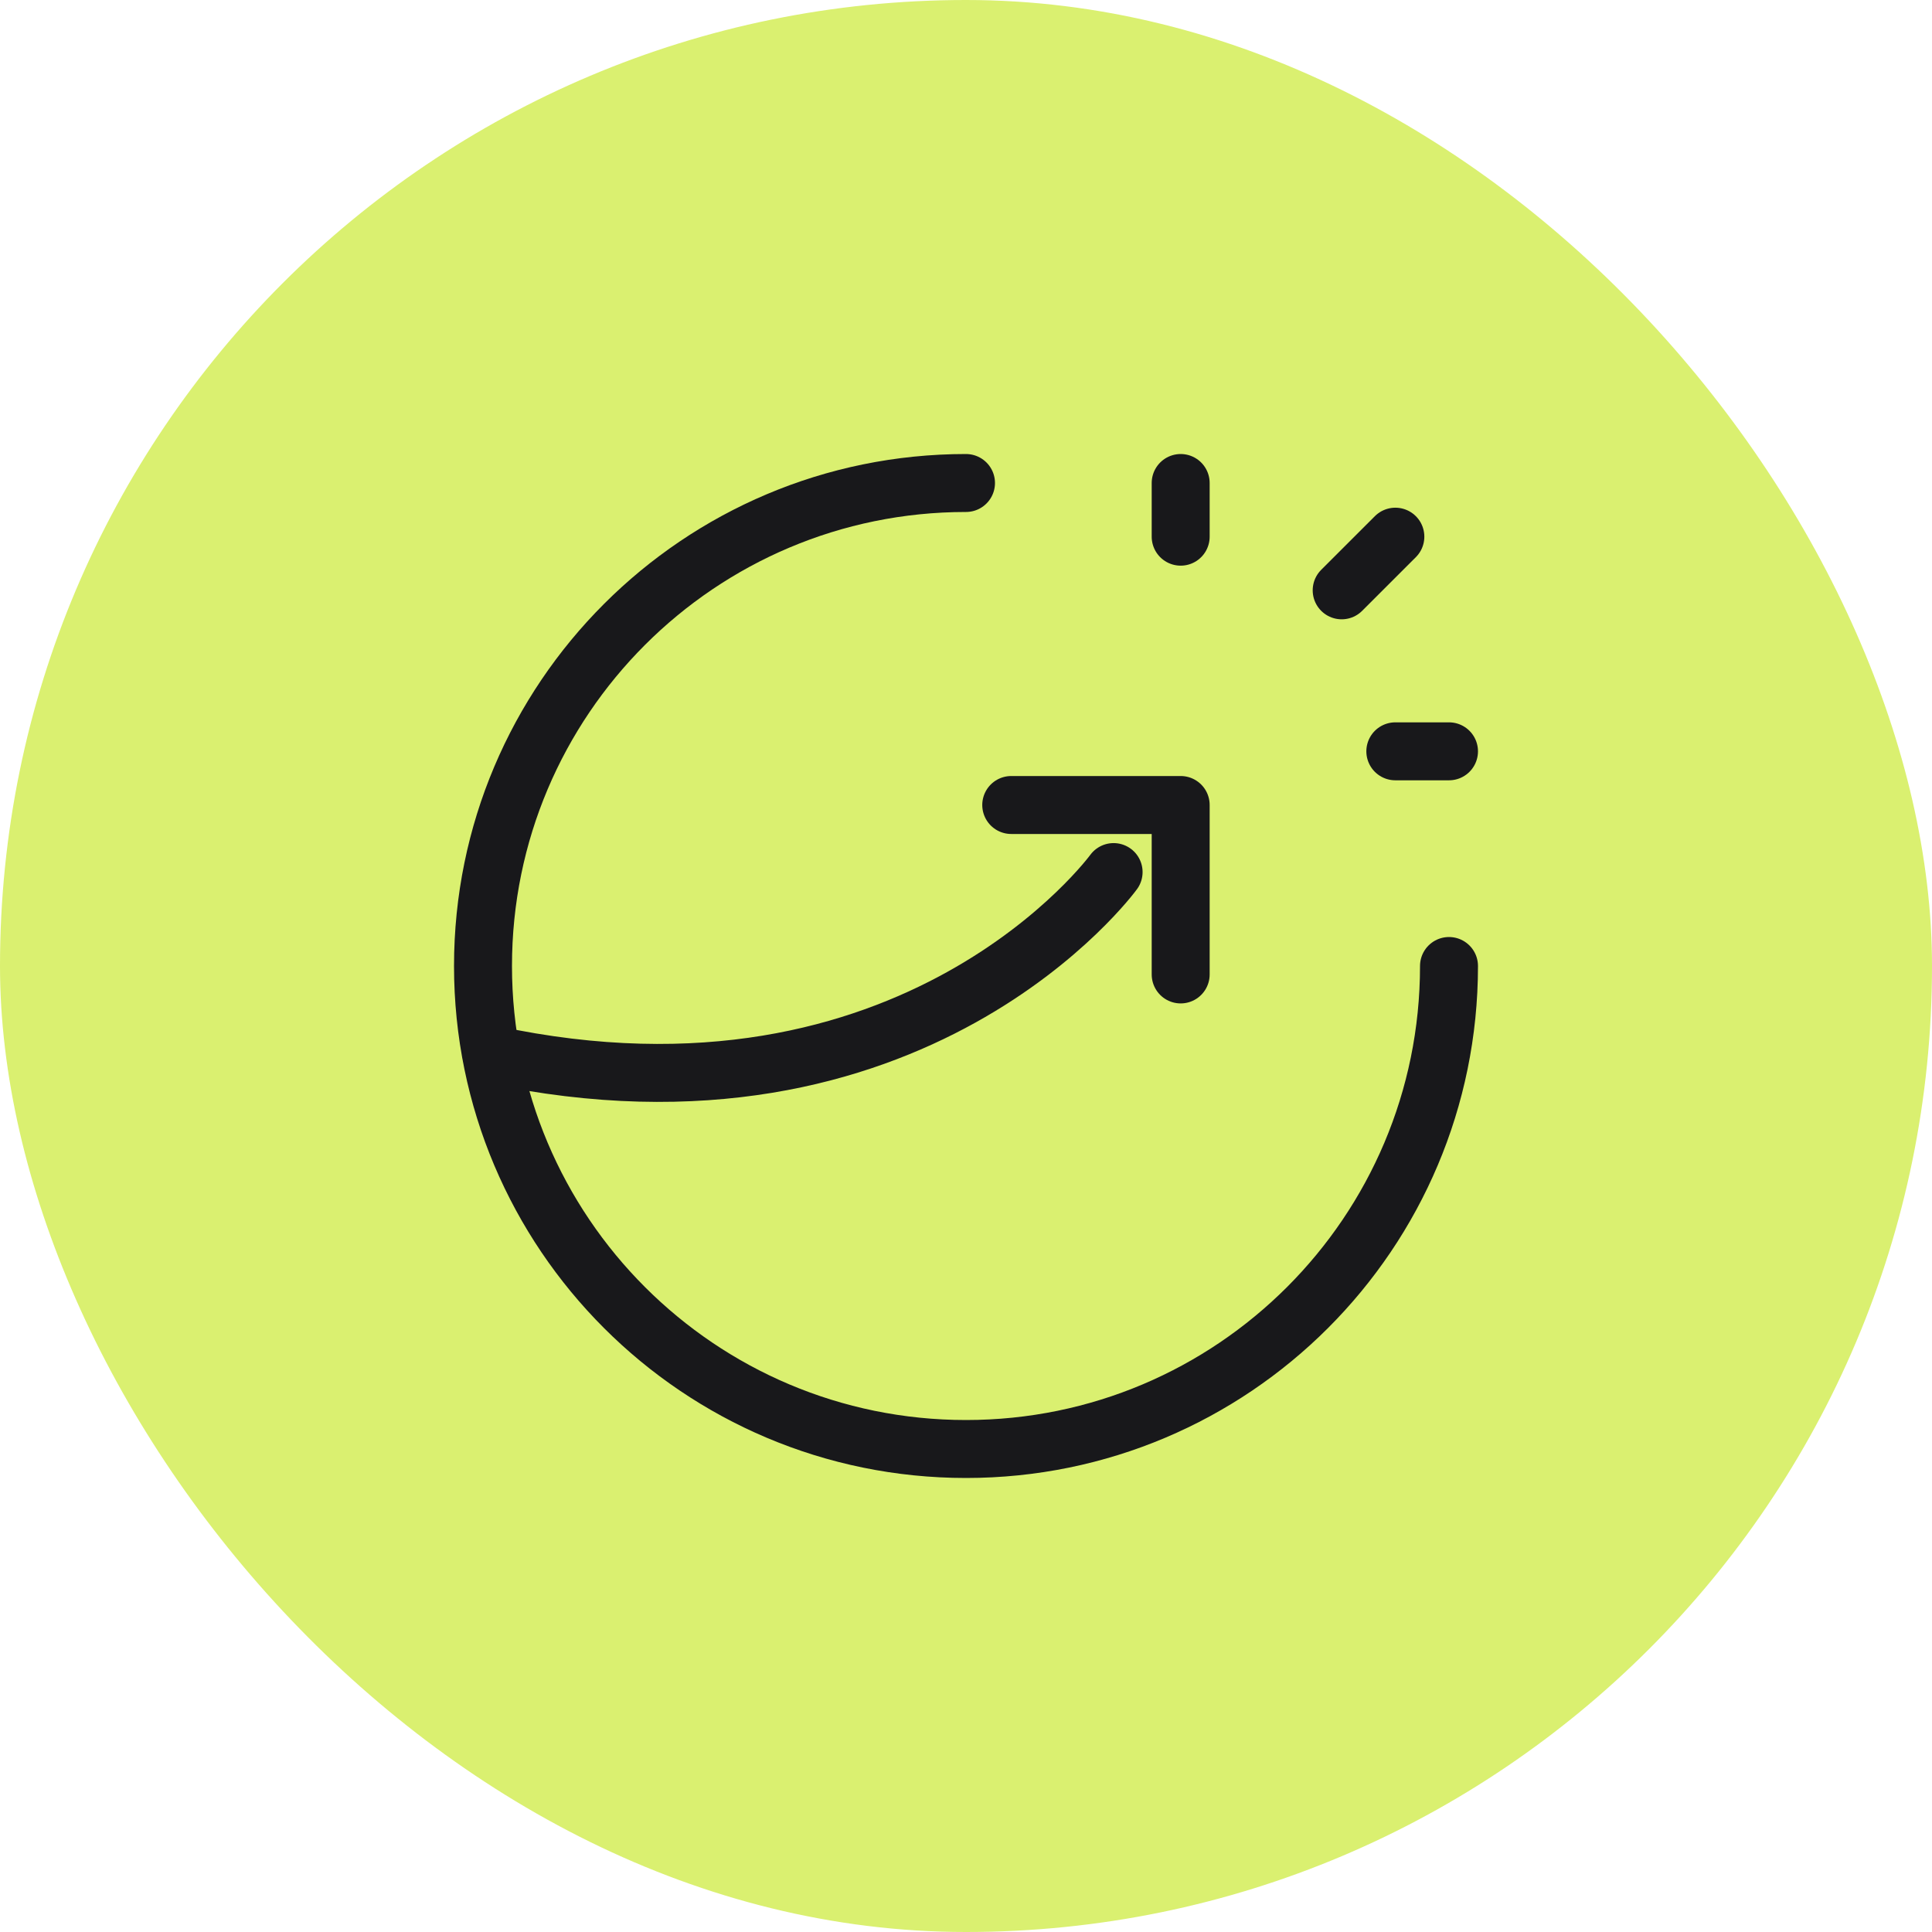 <?xml version="1.0" encoding="UTF-8"?> <svg xmlns="http://www.w3.org/2000/svg" width="60" height="60" viewBox="0 0 60 60" fill="none"> <rect width="60" height="60" rx="30" fill="#DAF070"></rect> <path d="M36.667 30.262V25H31.405" stroke="#18181B" stroke-width="1.8" stroke-linecap="round" stroke-linejoin="round"></path> <path d="M34.584 27.083C34.584 27.083 28.41 35.565 15.264 32.747" stroke="#18181B" stroke-width="1.8" stroke-linecap="round" stroke-linejoin="round"></path> <path d="M41.667 18.333L43.334 16.667" stroke="#18181B" stroke-width="1.8" stroke-linecap="round" stroke-linejoin="round"></path> <path d="M43.333 23.333H45" stroke="#18181B" stroke-width="1.8" stroke-linecap="round" stroke-linejoin="round"></path> <path d="M36.667 16.667V15" stroke="#18181B" stroke-width="1.8" stroke-linecap="round" stroke-linejoin="round"></path> <path d="M45 30C45 38.285 38.285 45 30 45C21.715 45 15 38.285 15 30C15 21.715 21.715 15 30 15" stroke="#18181B" stroke-width="1.8" stroke-linecap="round" stroke-linejoin="round"></path> </svg> 